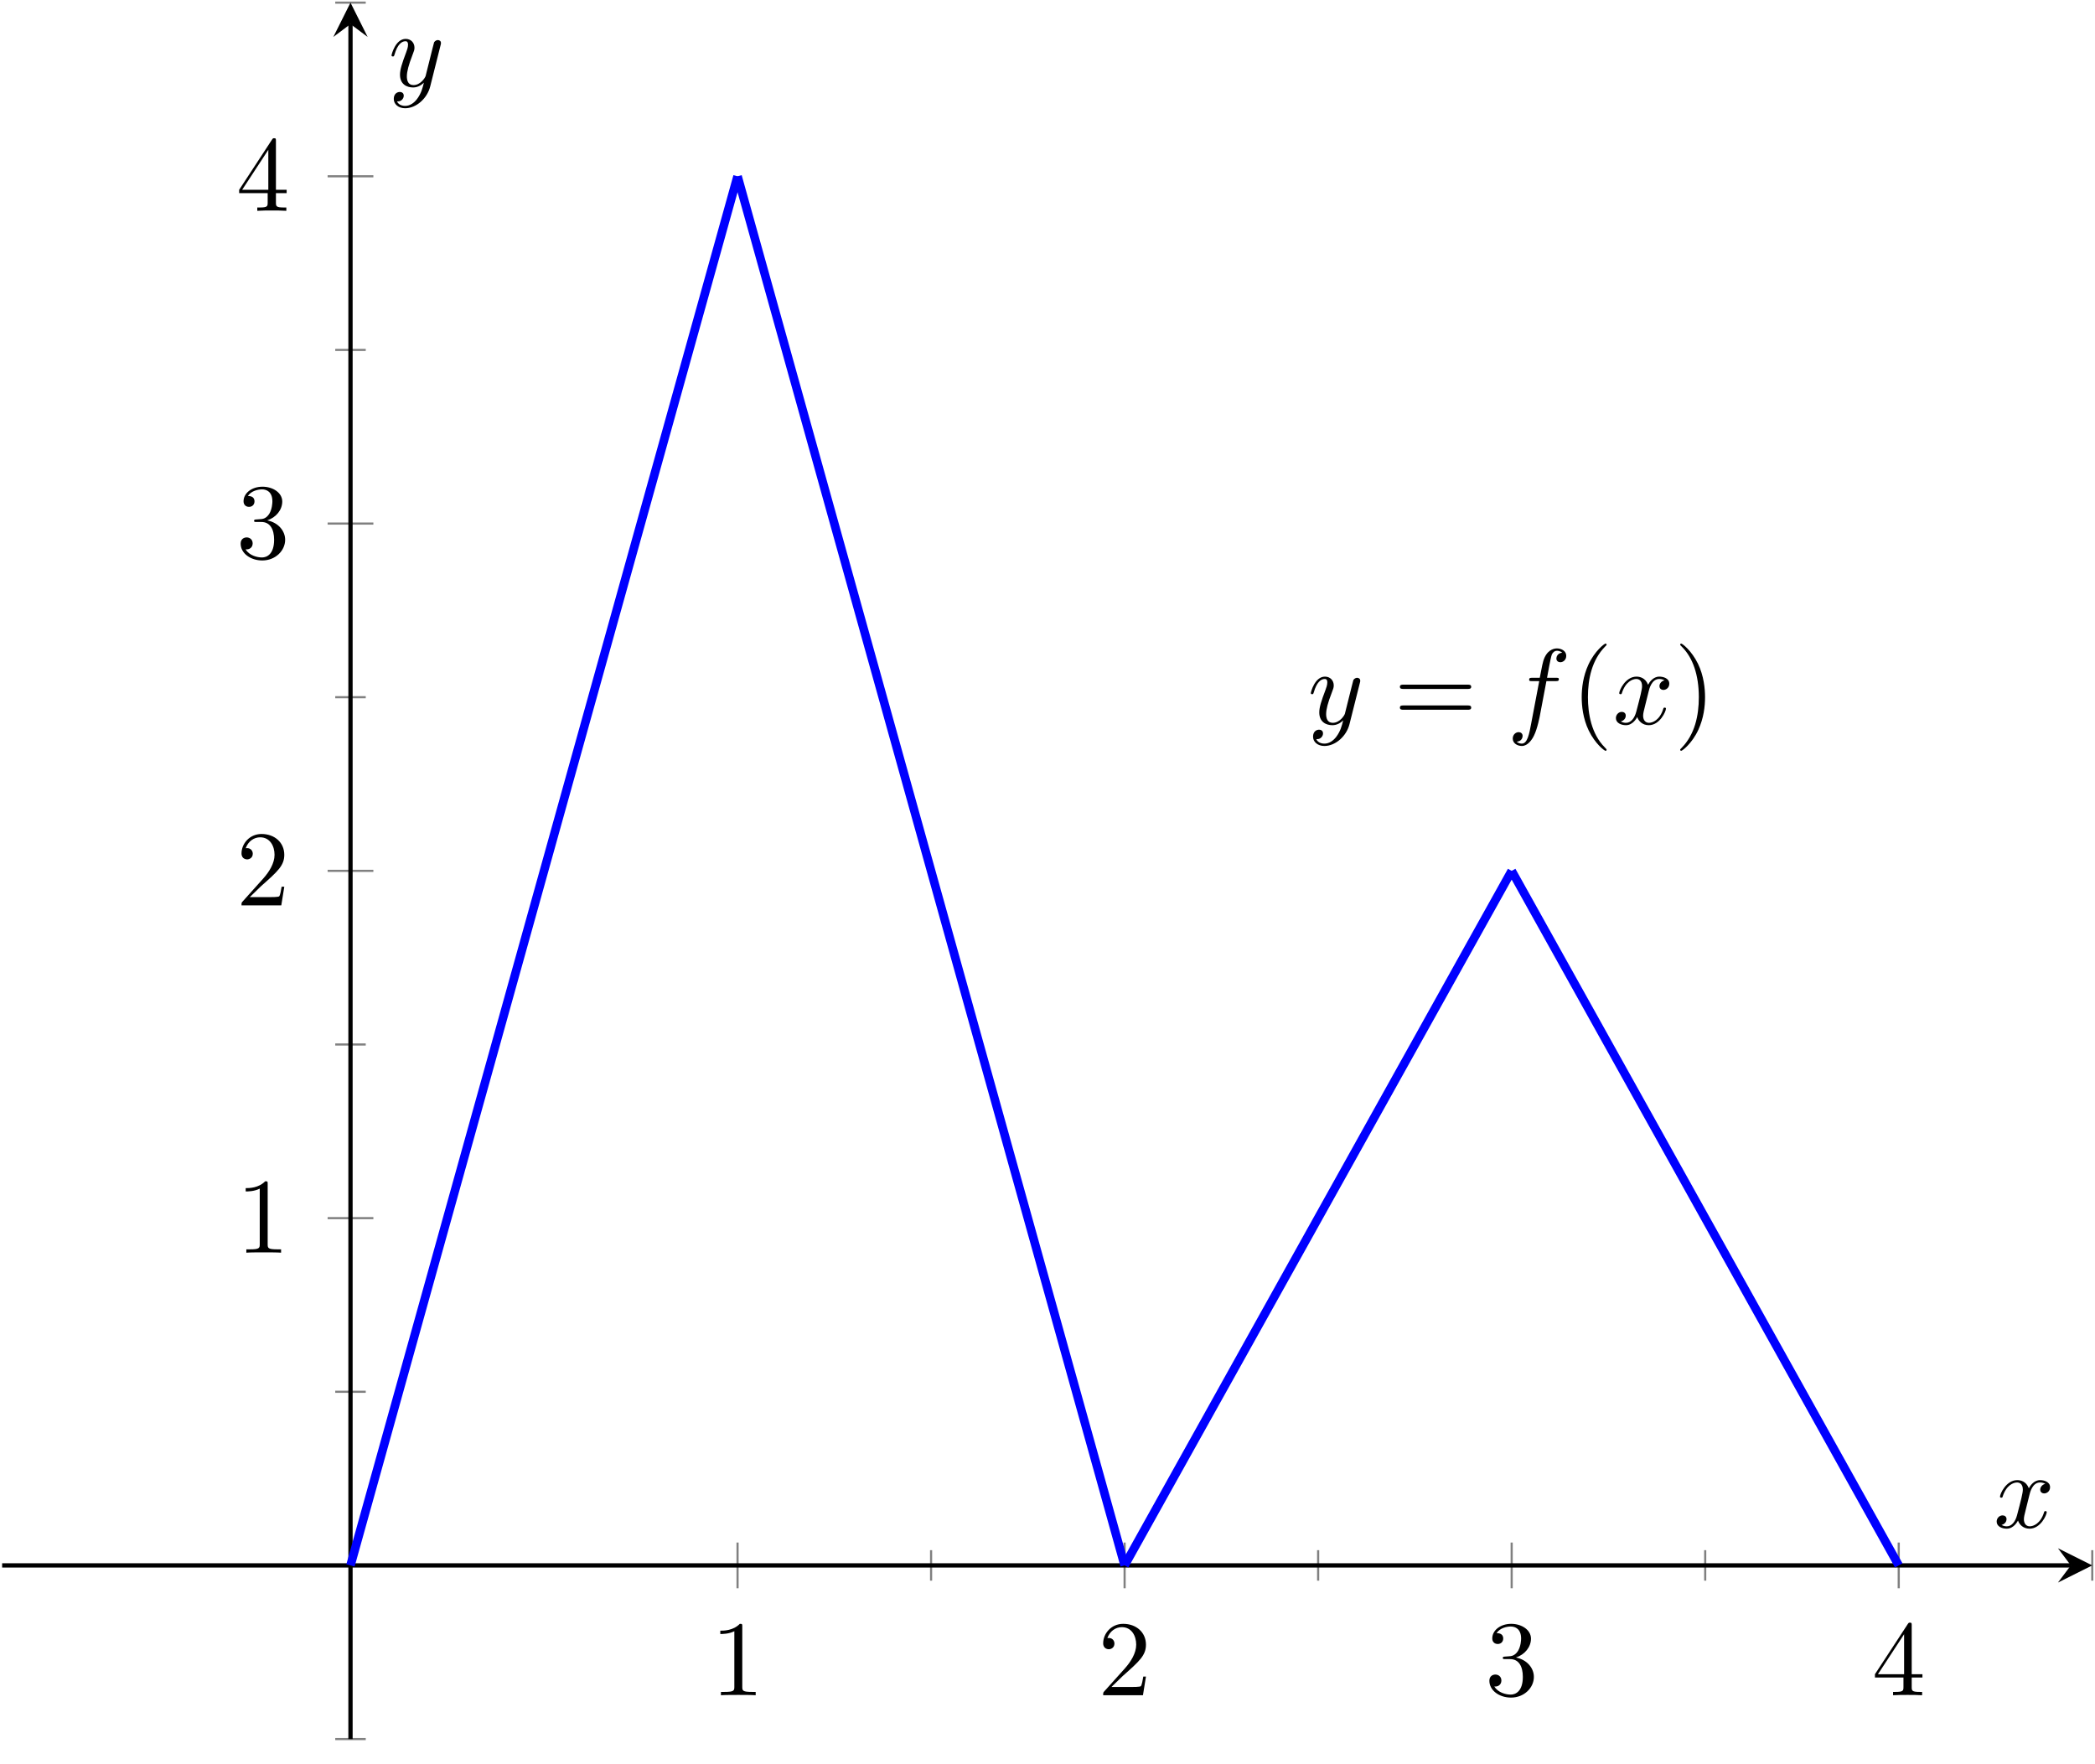 <?xml version='1.0' encoding='UTF-8'?>
<!-- This file was generated by dvisvgm 2.13.1 -->
<svg version='1.1' xmlns='http://www.w3.org/2000/svg' xmlns:xlink='http://www.w3.org/1999/xlink' width='194.664pt' height='163.88pt' viewBox='-72 -72 194.664 163.88'>
<defs>
<path id='g0-102' d='M3.656-3.985H4.513C4.712-3.985 4.812-3.985 4.812-4.184C4.812-4.294 4.712-4.294 4.543-4.294H3.716L3.925-5.43C3.965-5.639 4.105-6.346 4.164-6.466C4.254-6.655 4.423-6.804 4.633-6.804C4.672-6.804 4.932-6.804 5.121-6.625C4.682-6.585 4.583-6.237 4.583-6.087C4.583-5.858 4.762-5.738 4.951-5.738C5.21-5.738 5.499-5.958 5.499-6.336C5.499-6.795 5.041-7.024 4.633-7.024C4.294-7.024 3.666-6.844 3.367-5.858C3.308-5.649 3.278-5.549 3.039-4.294H2.351C2.162-4.294 2.052-4.294 2.052-4.105C2.052-3.985 2.142-3.985 2.331-3.985H2.989L2.242-.05C2.062 .917 1.893 1.823 1.375 1.823C1.335 1.823 1.086 1.823 .897 1.644C1.355 1.614 1.445 1.255 1.445 1.106C1.445 .877 1.265 .757 1.076 .757C.817 .757 .528 .976 .528 1.355C.528 1.803 .966 2.042 1.375 2.042C1.923 2.042 2.321 1.455 2.501 1.076C2.819 .448 3.049-.757 3.059-.827L3.656-3.985Z'/>
<path id='g0-120' d='M3.328-3.009C3.387-3.268 3.616-4.184 4.314-4.184C4.364-4.184 4.603-4.184 4.812-4.055C4.533-4.005 4.334-3.756 4.334-3.517C4.334-3.357 4.443-3.168 4.712-3.168C4.932-3.168 5.25-3.347 5.25-3.746C5.25-4.264 4.663-4.403 4.324-4.403C3.746-4.403 3.397-3.875 3.278-3.646C3.029-4.304 2.491-4.403 2.202-4.403C1.166-4.403 .598-3.118 .598-2.869C.598-2.77 .697-2.77 .717-2.77C.797-2.77 .827-2.79 .847-2.879C1.186-3.935 1.843-4.184 2.182-4.184C2.371-4.184 2.72-4.095 2.72-3.517C2.72-3.208 2.55-2.54 2.182-1.146C2.022-.528 1.674-.11 1.235-.11C1.176-.11 .946-.11 .737-.239C.986-.289 1.205-.498 1.205-.777C1.205-1.046 .986-1.126 .837-1.126C.538-1.126 .289-.867 .289-.548C.289-.09 .787 .11 1.225 .11C1.883 .11 2.242-.588 2.271-.648C2.391-.279 2.75 .11 3.347 .11C4.374 .11 4.941-1.176 4.941-1.425C4.941-1.524 4.852-1.524 4.822-1.524C4.732-1.524 4.712-1.484 4.692-1.415C4.364-.349 3.686-.11 3.367-.11C2.979-.11 2.819-.428 2.819-.767C2.819-.986 2.879-1.205 2.989-1.644L3.328-3.009Z'/>
<path id='g0-121' d='M4.842-3.796C4.882-3.935 4.882-3.955 4.882-4.025C4.882-4.204 4.742-4.294 4.593-4.294C4.493-4.294 4.334-4.234 4.244-4.085C4.224-4.035 4.144-3.726 4.105-3.547C4.035-3.288 3.965-3.019 3.905-2.75L3.457-.956C3.417-.807 2.989-.11 2.331-.11C1.823-.11 1.714-.548 1.714-.917C1.714-1.375 1.883-1.993 2.222-2.869C2.381-3.278 2.421-3.387 2.421-3.587C2.421-4.035 2.102-4.403 1.604-4.403C.658-4.403 .289-2.959 .289-2.869C.289-2.77 .389-2.77 .408-2.77C.508-2.77 .518-2.79 .568-2.949C.837-3.885 1.235-4.184 1.574-4.184C1.654-4.184 1.823-4.184 1.823-3.866C1.823-3.616 1.724-3.357 1.654-3.168C1.255-2.112 1.076-1.544 1.076-1.076C1.076-.189 1.704 .11 2.291 .11C2.68 .11 3.019-.06 3.298-.339C3.168 .179 3.049 .667 2.65 1.196C2.391 1.534 2.012 1.823 1.554 1.823C1.415 1.823 .966 1.793 .797 1.405C.956 1.405 1.086 1.405 1.225 1.285C1.325 1.196 1.425 1.066 1.425 .877C1.425 .568 1.156 .528 1.056 .528C.827 .528 .498 .687 .498 1.176C.498 1.674 .936 2.042 1.554 2.042C2.58 2.042 3.606 1.136 3.885 .01L4.842-3.796Z'/>
<path id='g1-40' d='M3.298 2.391C3.298 2.361 3.298 2.341 3.128 2.172C1.883 .917 1.564-.966 1.564-2.491C1.564-4.224 1.943-5.958 3.168-7.203C3.298-7.323 3.298-7.342 3.298-7.372C3.298-7.442 3.258-7.472 3.198-7.472C3.098-7.472 2.202-6.795 1.614-5.529C1.106-4.433 .986-3.328 .986-2.491C.986-1.714 1.096-.508 1.644 .618C2.242 1.843 3.098 2.491 3.198 2.491C3.258 2.491 3.298 2.461 3.298 2.391Z'/>
<path id='g1-41' d='M2.879-2.491C2.879-3.268 2.77-4.473 2.222-5.599C1.624-6.824 .767-7.472 .667-7.472C.608-7.472 .568-7.432 .568-7.372C.568-7.342 .568-7.323 .757-7.143C1.733-6.157 2.301-4.573 2.301-2.491C2.301-.787 1.933 .966 .697 2.222C.568 2.341 .568 2.361 .568 2.391C.568 2.451 .608 2.491 .667 2.491C.767 2.491 1.664 1.813 2.252 .548C2.76-.548 2.879-1.654 2.879-2.491Z'/>
<path id='g1-49' d='M2.929-6.376C2.929-6.615 2.929-6.635 2.7-6.635C2.082-5.998 1.205-5.998 .887-5.998V-5.689C1.086-5.689 1.674-5.689 2.192-5.948V-.787C2.192-.428 2.162-.309 1.265-.309H.946V0C1.295-.03 2.162-.03 2.56-.03S3.826-.03 4.174 0V-.309H3.856C2.959-.309 2.929-.418 2.929-.787V-6.376Z'/>
<path id='g1-50' d='M1.265-.767L2.321-1.793C3.875-3.168 4.473-3.706 4.473-4.702C4.473-5.838 3.577-6.635 2.361-6.635C1.235-6.635 .498-5.719 .498-4.832C.498-4.274 .996-4.274 1.026-4.274C1.196-4.274 1.544-4.394 1.544-4.802C1.544-5.061 1.365-5.32 1.016-5.32C.936-5.32 .917-5.32 .887-5.31C1.116-5.958 1.654-6.326 2.232-6.326C3.138-6.326 3.567-5.519 3.567-4.702C3.567-3.905 3.068-3.118 2.521-2.501L.608-.369C.498-.259 .498-.239 .498 0H4.194L4.473-1.733H4.224C4.174-1.435 4.105-.996 4.005-.847C3.935-.767 3.278-.767 3.059-.767H1.265Z'/>
<path id='g1-51' d='M2.889-3.507C3.706-3.776 4.284-4.473 4.284-5.26C4.284-6.077 3.407-6.635 2.451-6.635C1.445-6.635 .687-6.037 .687-5.28C.687-4.951 .907-4.762 1.196-4.762C1.504-4.762 1.704-4.981 1.704-5.27C1.704-5.768 1.235-5.768 1.086-5.768C1.395-6.257 2.052-6.386 2.411-6.386C2.819-6.386 3.367-6.167 3.367-5.27C3.367-5.151 3.347-4.573 3.088-4.134C2.79-3.656 2.451-3.626 2.202-3.616C2.122-3.606 1.883-3.587 1.813-3.587C1.733-3.577 1.664-3.567 1.664-3.467C1.664-3.357 1.733-3.357 1.903-3.357H2.341C3.158-3.357 3.527-2.68 3.527-1.704C3.527-.349 2.839-.06 2.401-.06C1.973-.06 1.225-.229 .877-.817C1.225-.767 1.534-.986 1.534-1.365C1.534-1.724 1.265-1.923 .976-1.923C.737-1.923 .418-1.783 .418-1.345C.418-.438 1.345 .219 2.431 .219C3.646 .219 4.553-.687 4.553-1.704C4.553-2.521 3.925-3.298 2.889-3.507Z'/>
<path id='g1-52' d='M2.929-1.644V-.777C2.929-.418 2.909-.309 2.172-.309H1.963V0C2.371-.03 2.889-.03 3.308-.03S4.254-.03 4.663 0V-.309H4.453C3.716-.309 3.696-.418 3.696-.777V-1.644H4.692V-1.953H3.696V-6.486C3.696-6.685 3.696-6.745 3.537-6.745C3.447-6.745 3.417-6.745 3.337-6.625L.279-1.953V-1.644H2.929ZM2.989-1.953H.558L2.989-5.669V-1.953Z'/>
<path id='g1-61' d='M6.844-3.258C6.994-3.258 7.183-3.258 7.183-3.457S6.994-3.656 6.854-3.656H.887C.747-3.656 .558-3.656 .558-3.457S.747-3.258 .897-3.258H6.844ZM6.854-1.325C6.994-1.325 7.183-1.325 7.183-1.524S6.994-1.724 6.844-1.724H.897C.747-1.724 .558-1.724 .558-1.524S.747-1.325 .887-1.325H6.854Z'/>
</defs>
<g id='page1'>
<g stroke-miterlimit='10' transform='translate(-71.801,89.589)scale(0.996,-0.996)'>
<g fill='#000' stroke='#000'>
<g stroke-width='0.4'>
<g stroke='none' transform='scale(-1.004,1.004)translate(-71.801,89.589)scale(-1,-1)'/>
<g transform='translate(-0.2,-0.2)'>
<g stroke='none' transform='scale(-1.004,1.004)translate(-71.801,89.589)scale(-1,-1)'>
<g stroke='#000' stroke-miterlimit='10' transform='translate(-71.602,89.39)scale(0.996,-0.996)'>
<g fill='#000' stroke='#000'>
<g stroke-width='0.4'>
<g stroke-width='0.2'>
<g fill='#808080' stroke='#808080'>
<path d='M 86.664 14.777 L 86.664 17.622 M 122.774 14.777 L 122.774 17.622 M 158.884 14.777 L 158.884 17.622 M 194.994 14.777 L 194.994 17.622' fill='none'/>
</g>
</g>
<g stroke-width='0.2'>
<g fill='#808080' stroke='#808080'>
<path d='M 68.609 14.066 L 68.609 18.333 M 104.719 14.066 L 104.719 18.333 M 140.829 14.066 L 140.829 18.333 M 176.939 14.066 L 176.939 18.333' fill='none'/>
</g>
</g>
<g stroke-width='0.2'>
<g fill='#808080' stroke='#808080'>
<path d='M 31.076 0.0 L 33.922 0.0 M 31.076 32.399 L 33.922 32.399 M 31.076 64.798 L 33.922 64.798 M 31.076 97.197 L 33.922 97.197 M 31.076 129.596 L 33.922 129.596 M 31.076 161.995 L 33.922 161.995' fill='none'/>
</g>
</g>
<g stroke-width='0.2'>
<g fill='#808080' stroke='#808080'>
<path d='M 30.365 48.598 L 34.633 48.598 M 30.365 80.997 L 34.633 80.997 M 30.365 113.396 L 34.633 113.396 M 30.365 145.795 L 34.633 145.795' fill='none'/>
</g>
</g>
<path d='M 0.0 16.2 L 192.994 16.2' fill='none'/>
<g transform='translate(192.994,16.2)'>
<path d=' M 2 0.0 L -1.2 1.6 L 0.0 0.0 L -1.2 -1.6  ' stroke='none'/>
</g>
<path d='M 32.499 0.0 L 32.499 159.995' fill='none'/>
<g transform='matrix(0.0,1.0,-1.0,0.0,32.499,159.995)'>
<path d=' M 2 0.0 L -1.2 1.6 L 0.0 0.0 L -1.2 -1.6  ' stroke='none'/>
</g>
<g transform='translate(66.109,4.088)'>
<g stroke='none' transform='scale(-1.004,1.004)translate(-71.602,89.39)scale(-1,-1)'>
<g fill='#000'>
<g stroke='none'>
<use x='-71.602' y='89.39' xlink:href='#g1-49'/>
</g>
</g>
</g>
</g>
<g transform='translate(102.219,4.088)'>
<g stroke='none' transform='scale(-1.004,1.004)translate(-71.602,89.39)scale(-1,-1)'>
<g fill='#000'>
<g stroke='none'>
<use x='-71.602' y='89.39' xlink:href='#g1-50'/>
</g>
</g>
</g>
</g>
<g transform='translate(138.329,4.088)'>
<g stroke='none' transform='scale(-1.004,1.004)translate(-71.602,89.39)scale(-1,-1)'>
<g fill='#000'>
<g stroke='none'>
<use x='-71.602' y='89.39' xlink:href='#g1-51'/>
</g>
</g>
</g>
</g>
<g transform='translate(174.439,4.088)'>
<g stroke='none' transform='scale(-1.004,1.004)translate(-71.602,89.39)scale(-1,-1)'>
<g fill='#000'>
<g stroke='none'>
<use x='-71.602' y='89.39' xlink:href='#g1-52'/>
</g>
</g>
</g>
</g>
<g transform='translate(21.832,45.376)'>
<g stroke='none' transform='scale(-1.004,1.004)translate(-71.602,89.39)scale(-1,-1)'>
<g fill='#000'>
<g stroke='none'>
<use x='-71.602' y='89.39' xlink:href='#g1-49'/>
</g>
</g>
</g>
</g>
<g transform='translate(21.832,77.775)'>
<g stroke='none' transform='scale(-1.004,1.004)translate(-71.602,89.39)scale(-1,-1)'>
<g fill='#000'>
<g stroke='none'>
<use x='-71.602' y='89.39' xlink:href='#g1-50'/>
</g>
</g>
</g>
</g>
<g transform='translate(21.832,110.174)'>
<g stroke='none' transform='scale(-1.004,1.004)translate(-71.602,89.39)scale(-1,-1)'>
<g fill='#000'>
<g stroke='none'>
<use x='-71.602' y='89.39' xlink:href='#g1-51'/>
</g>
</g>
</g>
</g>
<g transform='translate(21.832,142.573)'>
<g stroke='none' transform='scale(-1.004,1.004)translate(-71.602,89.39)scale(-1,-1)'>
<g fill='#000'>
<g stroke='none'>
<use x='-71.602' y='89.39' xlink:href='#g1-52'/>
</g>
</g>
</g>
</g>
<clipPath id='pgfcp9'>
<path d='M 0.0 0.0 L 194.994 0.0 L 194.994 161.995 L 0.0 161.995 Z'/> </clipPath>
<g clip-path='url(#pgfcp9)'>
<g fill='#00f' stroke='#00f'>
<g stroke-width='0.8'>
<g stroke-dasharray='none' stroke-dashoffset='0.0'>
<g fill='#8080ff'>
<path d='M 32.499 16.2 L 34.003 21.599 L 35.508 26.999 L 37.013 32.399 L 38.517 37.798 L 40.022 43.198 L 41.526 48.598 L 43.031 53.998 L 44.535 59.397 L 46.04 64.797 L 47.544 70.197 L 49.049 75.597 L 50.554 80.996 L 52.058 86.396 L 53.563 91.796 L 55.067 97.196 L 56.572 102.595 L 58.076 107.995 L 59.581 113.395 L 61.086 118.795 L 62.59 124.194 L 64.095 129.594 L 65.599 134.994 L 67.104 140.394 L 68.608 145.793' fill='none'/>
</g>
</g>
</g>
</g>
<g fill='#00f' stroke='#00f'>
<g stroke-width='0.8'>
<g stroke-dasharray='none' stroke-dashoffset='0.0'>
<g fill='#8080ff'>
<path d='M 68.609 145.795 L 70.113 140.396 L 71.618 134.996 L 73.123 129.596 L 74.627 124.196 L 76.132 118.797 L 77.636 113.397 L 79.141 107.997 L 80.645 102.598 L 82.15 97.198 L 83.654 91.798 L 85.159 86.398 L 86.663 80.999 L 88.168 75.599 L 89.673 70.199 L 91.177 64.799 L 92.682 59.4 L 94.186 54 L 95.691 48.6 L 97.195 43.2 L 98.7 37.801 L 100.204 32.401 L 101.709 27.001 L 103.214 21.601 L 104.718 16.202' fill='none'/>
</g>
</g>
</g>
</g>
<g fill='#00f' stroke='#00f'>
<g stroke-width='0.8'>
<g stroke-dasharray='none' stroke-dashoffset='0.0'>
<g fill='#8080ff'>
<path d='M 104.719 16.2 L 106.223 18.899 L 107.728 21.599 L 109.232 24.299 L 110.737 26.999 L 112.242 29.699 L 113.746 32.399 L 115.251 35.099 L 116.755 37.798 L 118.26 40.498 L 119.764 43.198 L 121.269 45.898 L 122.773 48.598 L 124.278 51.298 L 125.783 53.998 L 127.287 56.698 L 128.792 59.397 L 130.296 62.097 L 131.801 64.797 L 133.305 67.497 L 134.81 70.197 L 136.314 72.897 L 137.819 75.597 L 139.324 78.296 L 140.828 80.996' fill='none'/>
</g>
</g>
</g>
</g>
<g fill='#00f' stroke='#00f'>
<g stroke-width='0.8'>
<g stroke-dasharray='none' stroke-dashoffset='0.0'>
<g fill='#8080ff'>
<path d='M 140.829 80.997 L 142.333 78.298 L 143.838 75.598 L 145.342 72.898 L 146.847 70.198 L 148.351 67.498 L 149.856 64.798 L 151.361 62.098 L 152.865 59.398 L 154.37 56.699 L 155.874 53.999 L 157.379 51.299 L 158.883 48.599 L 160.388 45.899 L 161.892 43.199 L 163.397 40.499 L 164.902 37.8 L 166.406 35.1 L 167.911 32.4 L 169.415 29.7 L 170.92 27 L 172.424 24.3 L 173.929 21.6 L 175.433 18.9 L 176.938 16.201' fill='none'/>
</g>
</g>
</g>
</g>
<path d='M 140.829 97.197' fill='none'/>
<g transform='translate(121.799,94.697)'>
<g stroke='none' transform='scale(-1.004,1.004)translate(-71.602,89.39)scale(-1,-1)'>
<g fill='#000'>
<g stroke='none'>
<use x='-71.602' y='89.39' xlink:href='#g0-121'/>
<use x='-63.592' y='89.39' xlink:href='#g1-61'/>
<use x='-53.076' y='89.39' xlink:href='#g0-102'/>
<use x='-47.126' y='89.39' xlink:href='#g1-40'/>
<use x='-43.252' y='89.39' xlink:href='#g0-120'/>
<use x='-37.558' y='89.39' xlink:href='#g1-41'/>
</g>
</g>
</g>
</g>
</g>
<g transform='translate(185.786,19.736)'>
<g stroke='none' transform='scale(-1.004,1.004)translate(-71.602,89.39)scale(-1,-1)'>
<g fill='#000'>
<g stroke='none'>
<use x='-71.602' y='89.39' xlink:href='#g0-120'/>
</g>
</g>
</g>
</g>
<g transform='translate(36.037,154.192)'>
<g stroke='none' transform='scale(-1.004,1.004)translate(-71.602,89.39)scale(-1,-1)'>
<g fill='#000'>
<g stroke='none'>
<use x='-71.602' y='89.39' xlink:href='#g0-121'/>
</g>
</g>
</g>
</g>
</g>
</g>
</g>
</g>
</g>
</g>
</g>
</g>
</g>
</svg>